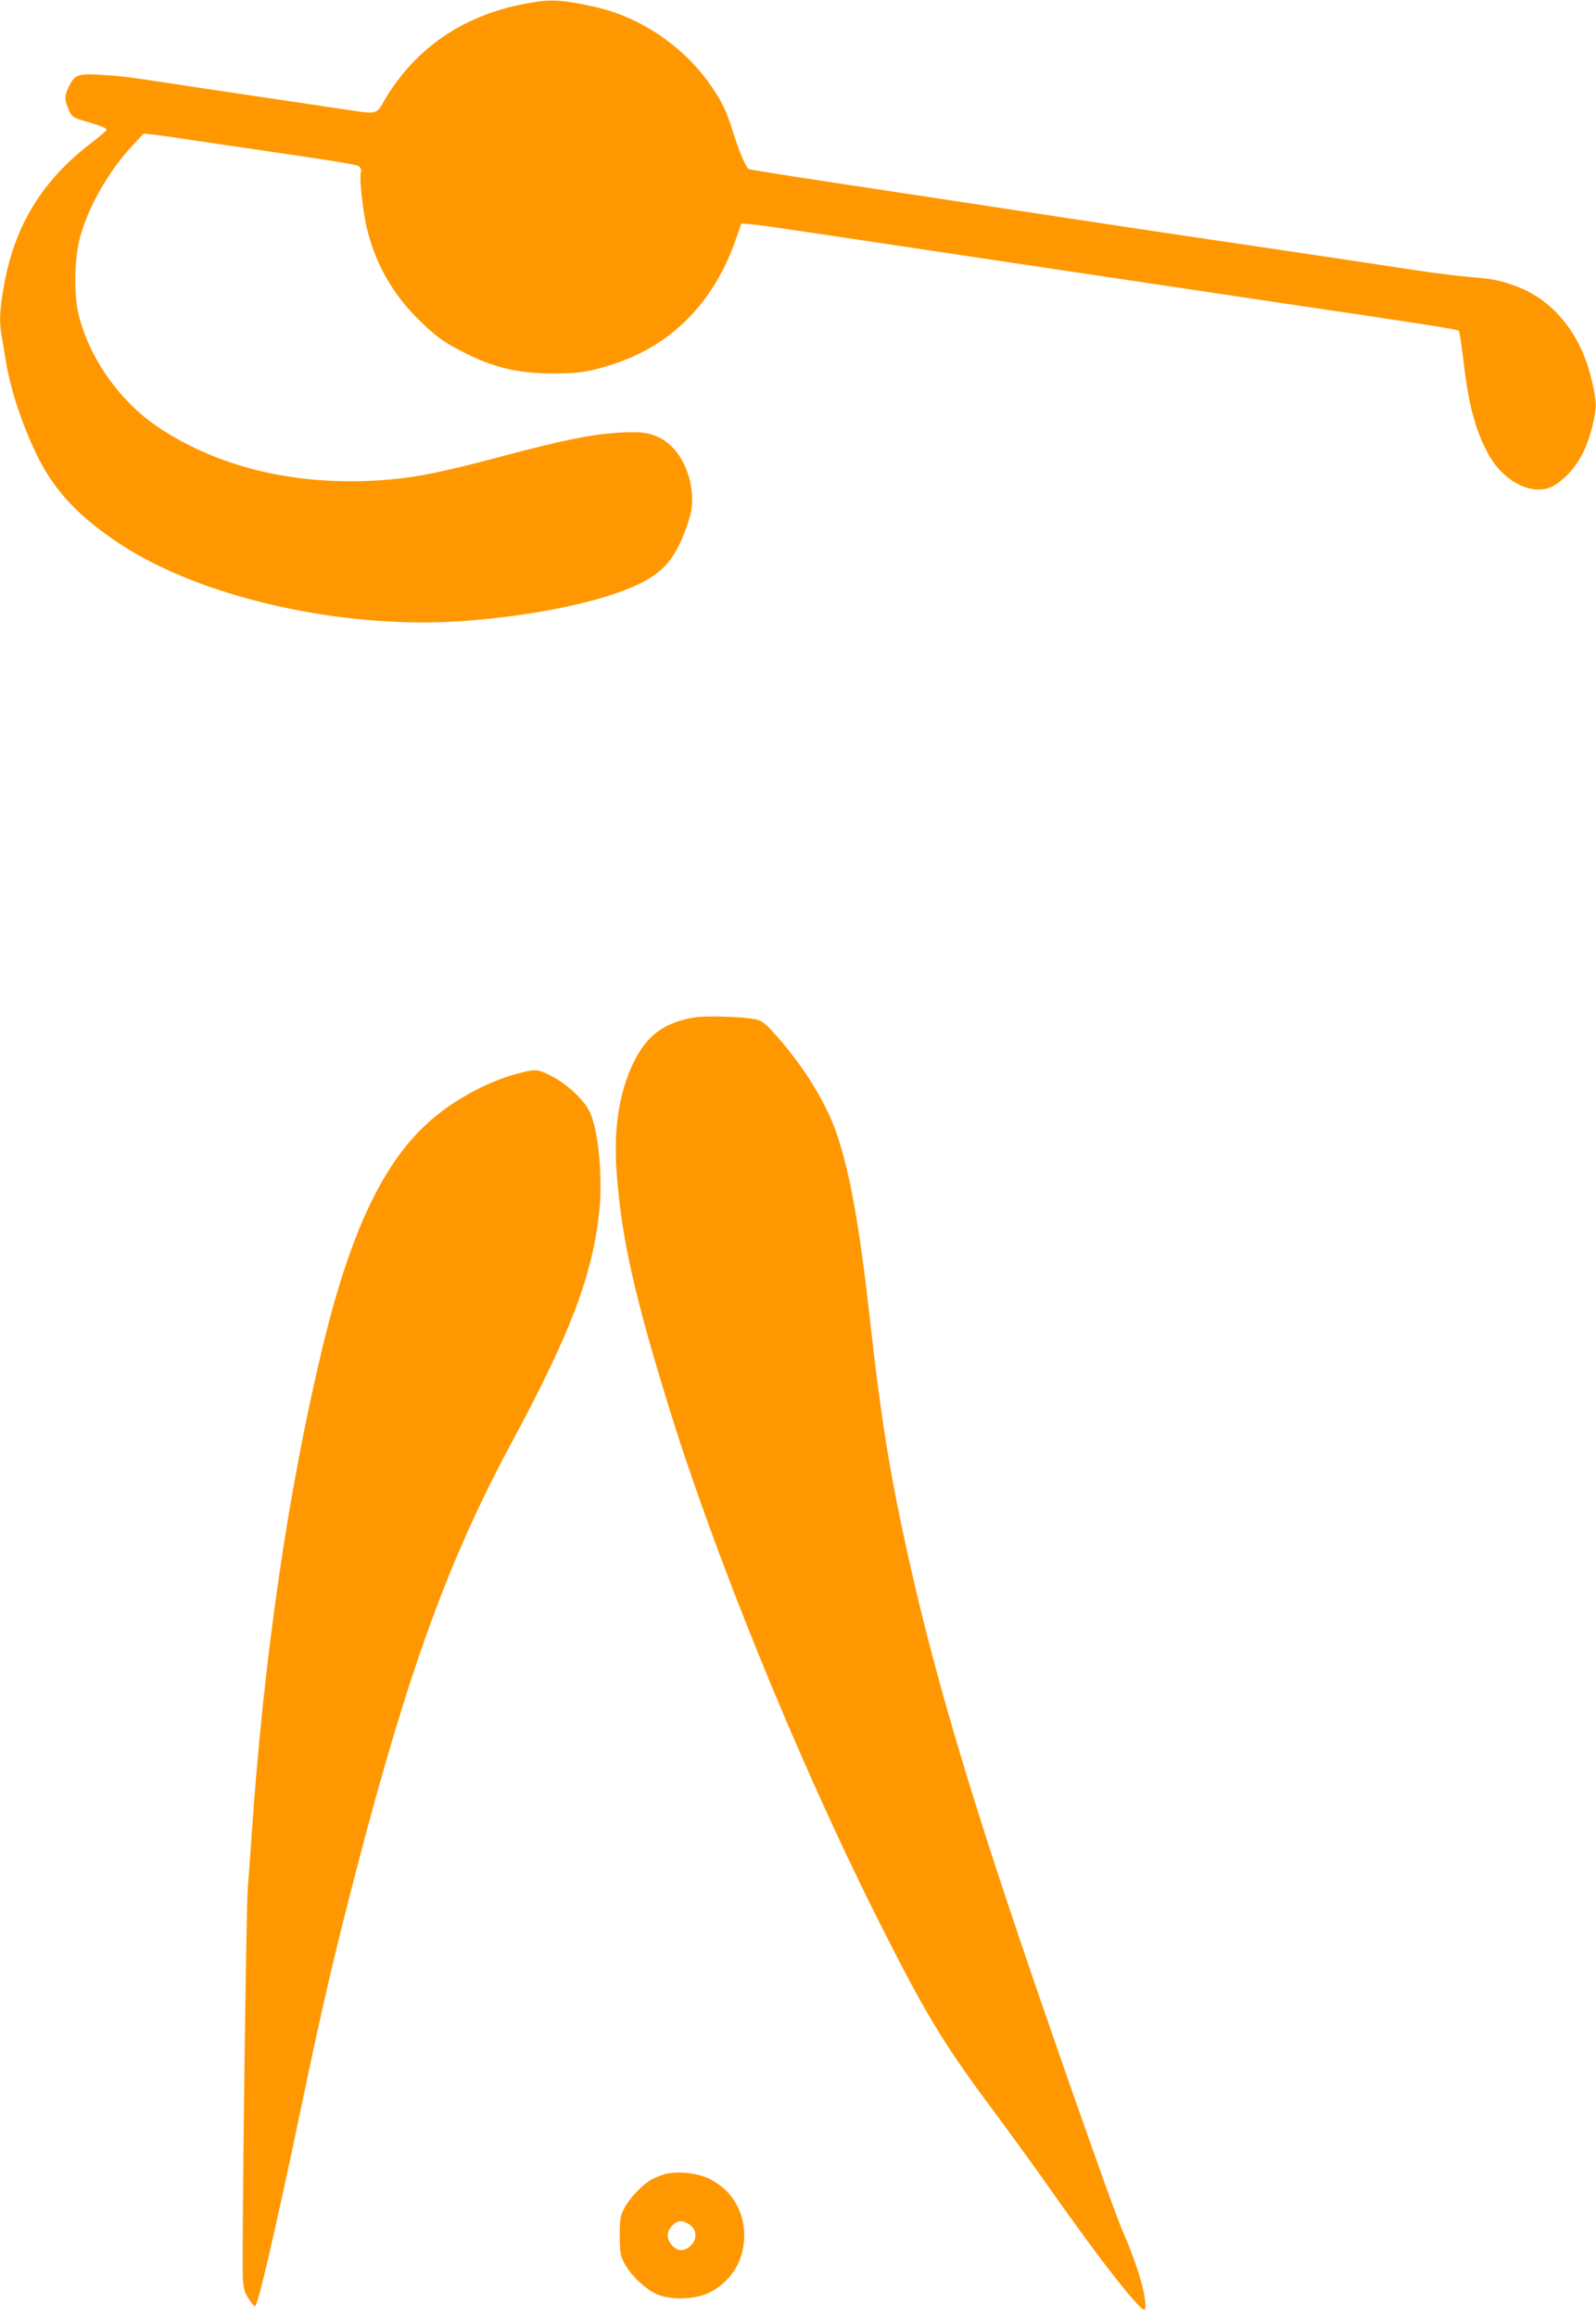 <?xml version="1.0" standalone="no"?>
<!DOCTYPE svg PUBLIC "-//W3C//DTD SVG 20010904//EN"
 "http://www.w3.org/TR/2001/REC-SVG-20010904/DTD/svg10.dtd">
<svg version="1.0" xmlns="http://www.w3.org/2000/svg"
 width="882pt" height="1280pt" viewBox="0 0 882 1280"
 preserveAspectRatio="xMidYMid meet">
<g transform="translate(0,1280) scale(0.1,-0.1)"
fill="#ff9800" stroke="none">
<path d="M2870 12773 c-324 -68 -578 -247 -740 -518 -55 -93 -33 -88 -255 -55
-71 11 -283 42 -470 70 -187 28 -385 57 -440 66 -228 35 -285 43 -382 49 -147
11 -168 5 -198 -55 -30 -59 -31 -75 -6 -134 19 -43 22 -45 93 -66 93 -27 120
-38 116 -49 -2 -5 -43 -40 -93 -78 -266 -206 -416 -454 -474 -785 -23 -127
-26 -201 -12 -275 5 -26 15 -82 21 -123 25 -162 86 -349 169 -524 96 -202 235
-352 472 -506 455 -297 1237 -470 1900 -420 393 30 764 108 958 203 123 59
185 124 240 251 23 54 47 126 52 160 22 162 -53 335 -174 397 -58 30 -114 37
-243 28 -149 -11 -299 -42 -627 -129 -314 -84 -464 -115 -624 -129 -488 -43
-937 59 -1283 292 -211 143 -378 381 -437 625 -24 103 -22 294 6 407 41 169
158 376 293 521 l62 66 51 -5 c27 -3 174 -24 325 -47 151 -22 322 -47 380 -56
356 -52 423 -64 435 -74 9 -8 13 -21 9 -35 -9 -35 14 -233 37 -321 49 -188
138 -344 273 -480 102 -101 146 -134 262 -192 163 -83 295 -114 484 -115 143
-1 205 8 335 50 325 104 559 341 680 687 l32 91 44 -3 c24 -1 132 -16 239 -32
107 -16 348 -52 535 -80 187 -28 428 -64 535 -80 107 -16 348 -52 535 -80 187
-28 428 -64 535 -80 107 -16 348 -52 535 -80 872 -129 998 -149 1007 -158 4
-4 14 -70 23 -147 30 -258 65 -392 137 -528 90 -169 267 -249 378 -172 99 69
163 170 199 317 27 110 26 135 -4 263 -59 252 -212 439 -419 515 -85 31 -128
40 -252 50 -65 5 -209 23 -319 40 -229 35 -328 50 -800 120 -352 52 -461 68
-800 119 -186 28 -319 48 -1200 182 -678 102 -860 131 -868 136 -16 10 -50 91
-84 197 -39 124 -58 164 -116 251 -147 220 -391 389 -645 446 -200 45 -261 46
-422 12z"/>
<path d="M3840 7180 c-170 -28 -267 -100 -341 -254 -80 -167 -110 -374 -90
-620 28 -358 99 -670 291 -1291 253 -816 705 -1926 1136 -2787 274 -547 373
-713 665 -1103 86 -116 223 -304 304 -420 292 -415 516 -698 523 -662 12 62
-38 236 -128 442 -55 127 -458 1277 -641 1830 -296 891 -465 1503 -598 2160
-62 309 -103 586 -151 1015 -60 539 -112 829 -187 1050 -58 171 -192 386 -350
558 -49 54 -65 65 -103 72 -71 14 -270 20 -330 10z"/>
<path d="M2863 6870 c-149 -39 -315 -124 -447 -229 -278 -221 -470 -609 -631
-1273 -193 -800 -327 -1720 -395 -2713 -6 -88 -15 -218 -21 -290 -9 -132 -33
-2021 -27 -2150 3 -55 9 -79 31 -112 15 -24 31 -43 36 -43 16 0 109 401 261
1125 122 582 181 831 311 1330 280 1069 502 1677 846 2315 324 602 444 916
484 1270 21 190 -3 456 -52 558 -31 65 -121 150 -206 195 -81 42 -91 43 -190
17z"/>
<path d="M3665 787 c-22 -8 -51 -19 -64 -27 -46 -24 -123 -104 -149 -155 -24
-45 -27 -61 -27 -155 0 -94 3 -110 27 -155 32 -62 113 -139 176 -168 73 -34
207 -31 285 5 125 59 200 178 200 318 0 140 -75 260 -200 317 -68 32 -184 41
-248 20z m151 -280 c20 -17 27 -33 27 -57 0 -39 -40 -80 -79 -80 -35 0 -74 42
-74 80 0 38 39 80 74 80 14 0 37 -11 52 -23z"/>
</g>
</svg>
